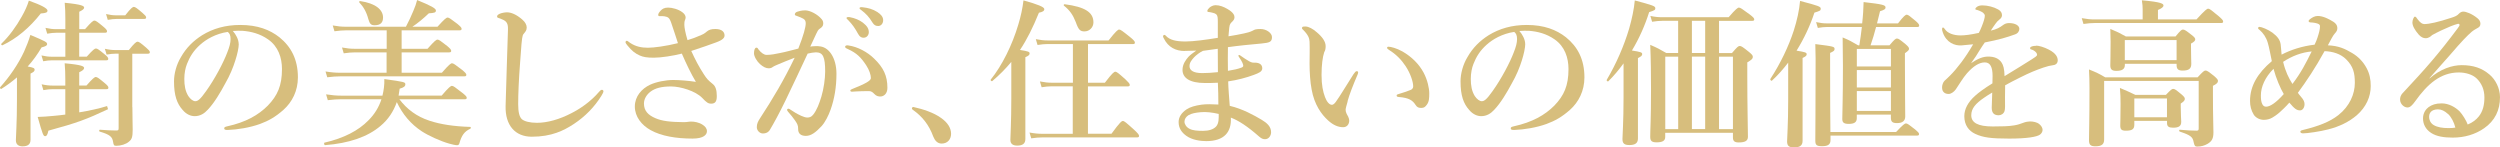 <?xml version="1.0" encoding="UTF-8"?>
<svg id="_レイヤー_2" data-name="レイヤー 2" xmlns="http://www.w3.org/2000/svg" viewBox="0 0 506.87 29.89">
  <defs>
    <style>
      .cls-1 {
        fill: #d7be7d;
      }
    </style>
  </defs>
  <g id="text">
    <g>
      <path class="cls-1" d="M3.45,15.68c-.99.86-2.05,1.63-3.17,2.34-.13.1-.35-.19-.26-.32,1.98-2.21,3.68-4.7,4.86-7.23.51-1.15.96-2.27,1.28-3.39,3.17,1.34,3.39,1.47,3.39,1.86,0,.29-.26.45-1.12.67-.83,1.41-1.76,2.72-2.82,3.87,1.22.22,1.41.35,1.41.67,0,.29-.19.45-.83.77v13.41c0,.93-.54,1.34-1.63,1.34-.67,0-1.34-.29-1.34-1.22,0-.83.22-3.36.22-8.42v-4.35ZM8.28,2.72C6.04,5.57,3.41,7.81.5,9.18c-.16.06-.35-.22-.22-.32,1.54-1.47,3.04-3.52,4.13-5.5.64-1.12,1.15-2.24,1.44-3.23,2.53.9,3.78,1.57,3.78,2.02,0,.38-.35.51-1.34.58ZM16.05,22.78c2.14-.35,4.16-.8,5.66-1.28l.19.64c-4.35,2.05-6.3,2.78-12.09,4.35-.16.8-.35,1.12-.67,1.12-.35,0-.51-.38-1.5-3.9.96-.03,2.08-.1,3.26-.22.77-.06,1.54-.16,2.34-.26v-5.15h-2.56c-.58,0-1.12.06-1.89.19l-.35-1.18c.86.19,1.54.26,2.18.26h2.62v-1.22c0-1.15-.03-2.24-.13-3.3,3.58.32,3.94.64,3.94.96,0,.29-.32.54-.99.86v2.69h1.47c1.28-1.47,1.66-1.73,1.89-1.73.29,0,.64.26,1.79,1.22.51.42.77.7.77.93s-.1.32-.42.32h-5.5v4.7ZM16.05,11.49h1.54c1.25-1.41,1.63-1.66,1.86-1.66.29,0,.64.26,1.76,1.18.48.38.74.67.74.9s-.1.32-.42.32h-11.01c-.54,0-1.06.06-1.76.19l-.35-1.18c.83.19,1.44.26,2.05.26h2.79v-4.86h-1.82c-.54,0-1.12.06-1.86.19l-.35-1.18c.86.19,1.5.26,2.14.26h1.89v-2.05c0-1.18-.03-2.24-.13-3.3,3.58.35,3.94.67,3.94.99,0,.26-.32.51-.99.83v3.52h1.18c1.28-1.47,1.66-1.73,1.89-1.73.29,0,.64.26,1.79,1.22.51.42.77.7.77.93s-.1.32-.42.32h-5.22v4.86ZM26.84,21.73c0,1.86.06,3.46.06,4.54,0,1.5-.16,1.98-.77,2.46-.58.51-1.63.83-2.56.83-.45,0-.54-.13-.64-.77-.16-1.06-.64-1.5-2.72-2.11-.16-.03-.13-.38.03-.38,1.28.1,2.3.16,3.3.16.42,0,.51-.06.51-.45v-15.13h-.58c-.54,0-1.12.06-1.86.19l-.35-1.18c.83.19,1.47.26,2.11.26h2.75c1.15-1.44,1.54-1.7,1.76-1.7.29,0,.64.26,1.76,1.22.48.42.74.67.74.9s-.1.32-.42.32h-3.14v10.85ZM25.4,3.1c1.12-1.44,1.5-1.7,1.73-1.7.29,0,.64.26,1.76,1.22.48.42.74.67.74.9s-.1.32-.42.32h-5.54c-.54,0-1.09.06-1.82.19l-.35-1.18c.83.19,1.44.26,2.08.26h1.82Z"/>
      <path class="cls-1" d="M48.41,8.9c0,.77-.29,2.11-.71,3.39-.42,1.34-1.09,3.01-2.02,4.61-.99,1.86-2.27,4-3.55,5.34-.7.77-1.54,1.31-2.66,1.31-.8,0-1.7-.38-2.43-1.25-1.15-1.28-1.76-2.91-1.76-5.82,0-1.57.51-3.42,1.38-4.86,1.12-1.98,2.56-3.36,4.32-4.48,2.18-1.34,4.7-2.08,7.74-2.08,3.49,0,5.98.96,7.94,2.5,2.33,1.89,3.74,4.45,3.74,8.13,0,2.75-1.18,5.02-2.94,6.59-1.63,1.44-3.01,2.21-4.74,2.85-2.05.74-4.54,1.15-6.56,1.22-.48,0-.7-.06-.7-.32s.19-.32.61-.42c3.78-.83,6.3-2.27,8.22-4.19,1.98-2.05,2.88-4.06,2.88-7.42,0-2.27-.74-4.58-2.82-6.02-1.63-1.15-3.46-1.6-5.12-1.73-.48-.03-1.44-.03-2.02.03.61.67,1.18,1.73,1.18,2.62ZM40.63,9.02c-1.44,1.28-2.18,2.56-2.72,3.94-.32.8-.54,1.86-.54,3.04,0,1.34.19,2.46.8,3.46.42.64.99,1.06,1.41,1.06.51,0,.99-.32,2.21-2.05,1.79-2.5,3.52-5.79,4.29-7.84.45-1.12.67-1.95.67-2.72s-.22-1.18-.58-1.44c-2.43.35-4.42,1.54-5.54,2.56Z"/>
      <path class="cls-1" d="M80.98,20.13c1.47,1.95,3.46,3.49,6.11,4.35,2.24.74,4.96,1.15,8.25,1.25.16,0,.16.32,0,.38-1.18.54-1.76,1.34-2.21,2.98-.06.22-.22.35-.45.35-.35,0-.9-.13-1.6-.32-1.73-.48-4.19-1.6-5.57-2.5-2.24-1.47-3.9-3.46-5.06-5.92-.67,1.92-1.76,3.55-3.3,4.83-2.59,2.21-6.37,3.52-11.26,3.9-.16,0-.26-.48-.1-.51,3.9-.9,6.88-2.43,8.93-4.54,1.22-1.22,2.08-2.62,2.62-4.26h-8.13c-.83,0-1.66.06-2.75.19l-.35-1.18c1.22.19,2.11.26,3.01.26h8.42c.26-1.06.42-2.18.38-3.36,4.16.58,4.26.61,4.26,1.09,0,.38-.35.64-1.15.86-.06.48-.13.93-.22,1.41h8.73c1.47-1.73,1.86-1.98,2.08-1.98.29,0,.64.26,2.11,1.41.64.51.9.77.9.99s-.1.32-.42.32h-13.25ZM78.39,10.62h-6.43c-.67,0-1.38.06-2.27.19l-.35-1.18c1.02.19,1.76.26,2.53.26h6.53v-3.74h-8.22c-.7,0-1.41.06-2.37.19l-.35-1.18c1.05.19,1.82.26,2.62.26h12.22c.61-1.15,1.09-2.21,1.5-3.2.35-.8.61-1.54.77-2.21,2.82,1.15,3.81,1.7,3.81,2.11s-.26.51-1.44.58c-1.06,1.02-2.3,2.05-3.33,2.72h5.09c1.44-1.6,1.82-1.86,2.05-1.86.29,0,.64.26,1.98,1.28.61.51.86.77.86.99s-.1.32-.42.32h-11.74v3.74h5.25c1.41-1.6,1.79-1.86,2.02-1.86.29,0,.64.26,1.98,1.31.54.45.8.74.8.96s-.1.32-.42.32h-9.63v4.13h8.16c1.44-1.66,1.82-1.92,2.05-1.92.29,0,.64.26,2.05,1.34.61.51.86.77.86.99s-.1.32-.42.32h-25.12c-.8,0-1.6.06-2.66.19l-.35-1.18c1.15.19,2.05.26,2.91.26h9.47v-4.13ZM75.96,5.12c-.74,0-.99-.26-1.28-1.25-.38-1.44-.99-2.5-1.82-3.36-.1-.13,0-.32.16-.29,3.14.45,4.64,1.76,4.64,3.33,0,1.02-.51,1.57-1.7,1.57Z"/>
      <path class="cls-1" d="M105.98,7.2c-.16.51-.32,2.18-.54,5.63-.26,3.36-.38,6.27-.38,8.29,0,1.66.26,2.59.74,3.04.51.45,1.63.74,3.07.74,2.11,0,4.58-.7,6.98-1.95,1.7-.86,3.84-2.27,5.6-4.32.19-.22.38-.42.58-.42.16,0,.32.1.32.32,0,.16-.22.58-.42.9-1.41,2.27-3.29,4.19-5.57,5.7-2.05,1.34-4.51,2.59-8.54,2.59-3.36,0-5.41-2.3-5.31-6.24.13-5.34.35-10.59.48-15.46.03-1.18-.19-1.7-1.22-2.11-.9-.32-.99-.35-.99-.54,0-.29.22-.42.54-.58.42-.19,1.12-.29,1.47-.29.83,0,1.89.42,3.07,1.44.64.54.93,1.12.93,1.63,0,.58-.26.83-.45,1.09-.13.19-.29.29-.35.54Z"/>
      <path class="cls-1" d="M141.91,7.23c.51-.22.93-.42,1.31-.77.48-.42.96-.58,1.82-.58,1.41,0,1.86.67,1.86,1.31,0,.45-.32.9-1.73,1.41-1.25.45-2.91,1.06-5.02,1.73.8,1.76,1.54,3.17,2.56,4.74.61.93.77,1.12,1.82,1.98.54.45.8,1.18.8,2.43,0,1.15-.35,1.54-1.18,1.54-.51,0-.9-.22-1.76-1.15-1.38-1.44-4.45-2.34-6.33-2.34s-3.23.32-4.22,1.09c-.77.61-1.28,1.47-1.28,2.37,0,1.47.83,2.34,2.34,2.98,1.34.58,2.98.77,5.7.8.35,0,.64-.03.86-.06.16-.03.45-.06.7-.06.61,0,1.54.16,2.24.61.58.35.93.8.93,1.34,0,.67-.61,1.5-2.91,1.5-3.33,0-6.34-.51-8.48-1.7-1.86-1.02-3.23-2.75-3.23-4.8s1.38-3.62,3.1-4.42c1.22-.58,3.2-.96,4.67-.96,1.28,0,3.2.16,4.61.38-.9-1.47-1.98-3.71-2.85-5.73-1.76.45-4.22.83-5.66.83s-2.14-.13-2.88-.45c-.93-.42-1.57-.9-2.53-2.08-.19-.22-.35-.48-.35-.61,0-.16.13-.29.26-.29.16,0,.38.22.67.42,1.15.77,2.34.99,3.62.99,1.18,0,3.65-.32,6.08-.93-.38-1.15-.8-2.5-1.41-4.26-.26-.7-.48-.93-.83-1.06-.29-.1-.67-.16-.93-.16h-.61c-.19,0-.22-.13-.22-.26,0-.22.19-.54.51-.86.29-.32.7-.61,1.5-.61s2.08.32,2.91.96c.42.32.64.67.64,1.06,0,.19-.06.35-.16.58-.1.26-.1.64-.1.93,0,.45.19,1.57.64,3.07,1.02-.32,1.6-.51,2.53-.93Z"/>
      <path class="cls-1" d="M165.94,9.38c2.08,0,3.65,2.34,3.65,5.57,0,2.72-.42,5.12-1.18,7.26-.45,1.25-1.09,2.56-1.89,3.42-1.12,1.18-2.05,1.92-3.13,1.92-.96,0-1.6-.42-1.57-1.44.03-.67-.22-1.09-.64-1.7-.35-.51-.86-1.15-1.38-1.73-.16-.19-.22-.29-.22-.38,0-.16.1-.26.26-.26s.29.1.42.19c.77.51,1.22.8,2.18,1.25.42.19.9.35,1.22.35.45,0,.83-.1,1.21-.58.74-.93,1.22-2.21,1.66-3.65.48-1.57.77-3.68.77-5.09,0-3.01-.45-3.9-1.89-3.9-.35,0-1.18.13-1.66.26-1.44,3.04-3.17,6.82-4.51,9.54-1.18,2.43-2.34,4.58-3.17,5.95-.19.32-.61.7-1.41.7-.61,0-1.22-.58-1.22-1.28s.26-1.18.61-1.73c2.78-4.26,4.86-7.78,7.07-12.35-1.25.48-2.46.96-3.49,1.41-.42.19-.77.32-.93.45-.22.22-.61.29-.83.29-.58,0-1.15-.29-1.79-.86-.61-.54-1.21-1.54-1.21-2.18,0-.67.19-1.15.48-1.15.26,0,.29.16.42.35.54.7,1.15,1.12,1.63,1.12.96,0,1.82-.19,2.75-.38,1.18-.22,2.4-.58,3.71-.9,1.06-2.69,1.5-4.35,1.5-5.12,0-.38-.1-.7-.48-.93-.32-.19-.74-.35-1.25-.54-.26-.1-.48-.13-.48-.32,0-.29.22-.48.54-.58.29-.1.86-.26,1.57-.26.96,0,2.53.8,3.36,1.82.26.32.29.58.29.9,0,.45-.32.77-.74,1.02-.26.16-.51.61-.67.99-.29.67-.74,1.57-1.22,2.62.51-.1,1.31-.1,1.66-.1ZM173.72,18.53c-.35.03-.74.06-.96.06-.29,0-.35-.1-.35-.22s0-.16.29-.29c2.82-1.12,3.87-1.73,3.87-2.24,0-.61-.29-1.6-.96-2.62-1.06-1.6-1.92-2.46-3.68-3.26-.32-.13-.58-.26-.58-.45,0-.22.16-.32.48-.32.06,0,.13.03.22.03,1.82.26,3.81,1.31,5.18,2.66,1.86,1.79,2.69,3.46,2.69,5.92,0,1.28-.8,1.73-1.34,1.76-.51.03-.93-.1-1.31-.51-.32-.32-.58-.58-1.09-.58-1.12,0-1.82.03-2.46.06ZM174.97,4.61c.86.67,1.18,1.25,1.18,1.92,0,.51-.35,1.12-1.06,1.12-.35,0-.74-.1-1.09-.74-.67-1.22-1.18-1.95-2.02-2.82-.13-.13-.35-.29-.35-.42s.06-.16.16-.19c.13-.03.42-.03.51,0,1.02.19,1.95.58,2.66,1.12ZM177.91,2.46c.64.42,1.15.93,1.15,1.63s-.45,1.18-.99,1.18c-.48,0-.83-.13-1.18-.7-.67-1.12-1.34-1.82-2.24-2.5-.13-.1-.38-.26-.38-.38,0-.1.03-.16.1-.19.13-.06.26-.06.51-.03,1.15.13,2.02.35,3.04.99Z"/>
      <path class="cls-1" d="M184.89,21.98c0-.16.13-.29.29-.29,2.02.45,4.13,1.15,5.6,2.21,1.38.96,2.05,2.08,2.05,3.23,0,1.06-.67,1.98-1.92,1.98-.9,0-1.41-.7-1.7-1.44-.86-2.37-2.27-4.1-4.1-5.38-.1-.06-.22-.16-.22-.32Z"/>
      <path class="cls-1" d="M205.05,12.54c-1.15,1.38-2.4,2.66-3.87,3.9-.13.1-.42-.16-.32-.29,2.3-2.85,4.38-7.04,5.6-11.17.51-1.66.86-3.33,1.05-4.9,2.88.8,4.22,1.34,4.22,1.76,0,.38-.32.58-1.09.74-1.22,3.01-2.43,5.44-3.84,7.55,1.7.26,1.95.38,1.95.7,0,.29-.19.48-.86.77v16.58c0,.93-.54,1.34-1.66,1.34-.74,0-1.38-.26-1.38-1.15,0-.83.19-3.39.19-8.48v-7.36ZM217.53,17.5h-4.32c-.61,0-1.22.06-2.02.19l-.35-1.18c.96.19,1.66.26,2.37.26h4.32v-7.84h-5.12c-.61,0-1.22.06-2.05.19l-.35-1.18c.96.19,1.66.26,2.4.26h12.35c1.54-1.95,1.92-2.21,2.14-2.21.29,0,.64.26,2.24,1.54.7.58.96.86.96,1.09s-.1.32-.42.32h-9.09v7.84h3.42c1.5-1.98,1.89-2.24,2.11-2.24.29,0,.61.26,2.05,1.54.64.61.89.9.89,1.12s-.1.32-.42.32h-8.06v9.6h4.77c1.7-2.34,2.08-2.59,2.3-2.59.29,0,.61.26,2.3,1.79.74.7.99.99.99,1.22s-.1.32-.42.32h-19.17c-.67,0-1.38.06-2.27.19l-.35-1.18c1.02.19,1.82.26,2.59.26h6.18v-9.6ZM219.93,6.37c-.93,0-1.25-.29-1.82-1.89-.58-1.47-1.22-2.4-2.4-3.33-.13-.1,0-.32.16-.29,4.16.54,5.82,1.66,5.82,3.68,0,1.02-.83,1.82-1.76,1.82Z"/>
      <path class="cls-1" d="M240.18,10.34c-1.76,0-3.33-.74-4.22-2.56-.06-.13-.16-.26-.16-.42,0-.13.13-.29.29-.29.13,0,.16.06.29.19.77.83,2.02,1.15,3.97,1.15,1.66,0,4.13-.35,6.56-.74v-3.14c0-.93-.03-1.34-.29-1.6-.26-.22-.58-.32-.9-.38-.26-.06-.45-.1-.74-.13-.13,0-.19-.06-.19-.22,0-.19.13-.35.38-.61.26-.26.8-.54,1.28-.54.83,0,1.66.32,2.46.8,1.15.67,1.38,1.25,1.38,1.63,0,.45-.26.7-.45.9-.26.26-.54.45-.61,1.22-.06.77-.13,1.18-.16,1.76,1.21-.19,2.21-.38,3.13-.58.7-.16,1.18-.26,1.82-.58.32-.19.54-.32,1.57-.32,1.18,0,2.3.83,2.3,1.63,0,.96-.42,1.15-2.11,1.31-2.18.19-4.77.45-6.82.74-.03,1.54-.03,3.1,0,4.8,1.18-.19,2.05-.38,2.78-.67.45-.19.38-.42.13-1.02-.1-.26-.38-.67-.74-1.22-.13-.29.06-.42.35-.19.58.42,1.21.83,1.76,1.15.61.35.9.29,1.18.29.96,0,1.5.42,1.5,1.15,0,.67-.7.96-1.73,1.34-1.44.54-3.39,1.06-5.18,1.31.03,1.38.22,3.68.32,4.96,2.62.61,4.99,1.95,6.46,2.82,1.02.61,1.92,1.34,1.92,2.53,0,.7-.48,1.41-1.22,1.41-.32,0-.67-.06-1.18-.51-2.43-2.14-4.19-3.26-5.76-3.87.16,2.91-1.31,4.77-4.99,4.77-1.15,0-2.88-.22-4.06-1.09-.83-.61-1.54-1.44-1.54-2.78,0-1.02.61-1.89,1.6-2.56.77-.51,1.76-.77,3.04-.96.9-.13,2.24-.1,3.42-.03,0-1.5-.03-3.04-.1-4.42-.83.06-2.05.06-2.59.06-3.17,0-4.58-1.06-4.58-2.66,0-1.18.7-2.08,1.21-2.66.35-.38.9-.77,1.57-1.25-.54.03-1.6.06-2.4.06ZM243.41,22.75c-.99.1-1.79.22-2.46.61-.48.32-.8.77-.8,1.31,0,.51.38,1.12,1.02,1.44.64.35,1.6.42,2.75.42s2.11-.29,2.66-.9c.58-.67.51-1.73.51-2.53-1.38-.32-2.59-.45-3.68-.35ZM242.07,11.65c-.45.51-.9,1.02-.9,1.76,0,.8.7,1.41,2.56,1.41.86,0,1.98-.06,3.2-.19,0-1.7,0-3.04-.03-4.74-1.06.13-1.82.26-3.01.42-.67.32-1.41.9-1.82,1.34Z"/>
      <path class="cls-1" d="M273.24,20.54c-.19.64-.42,1.47-.42,1.7,0,.26.06.54.22.86.13.22.51.8.51,1.38,0,.61-.38,1.31-1.22,1.31-1.02,0-2.02-.42-3.07-1.38-1.34-1.22-2.78-3.17-3.33-6.27-.29-1.47-.42-3.49-.42-5.25,0-1.38.06-2.88,0-4.45-.03-.7-.29-1.38-1.31-2.4-.16-.16-.22-.16-.22-.35,0-.26.13-.32.67-.32.67,0,1.54.48,2.3,1.15,1.15.96,1.82,1.92,1.82,2.82,0,.42-.03.83-.29,1.25-.32.96-.54,2.56-.54,4.61s.29,3.39.7,4.48c.35.93.86,1.57,1.41,1.57.22,0,.51-.22.77-.58.99-1.38,1.82-2.85,3.58-5.6.26-.38.48-.64.64-.64s.32.06.32.22-.06.38-.13.51c-.93,2.18-1.6,3.87-2.02,5.38ZM284.34,10.43c1.89,1.09,3.36,2.56,4.29,4.29.8,1.5,1.15,3.2,1.15,4.19s-.03,1.7-.48,2.3c-.32.45-.58.67-1.12.67s-.86-.1-1.18-.61c-.58-.9-1.31-1.44-3.36-1.6-.38-.03-.48-.13-.48-.32s.29-.26.61-.35c.86-.26,1.73-.54,2.24-.77.51-.22.51-.58.51-.77,0-.83-.54-2.56-1.54-4.06-.86-1.31-1.95-2.4-3.33-3.26-.22-.16-.42-.26-.42-.45,0-.16.13-.22.29-.22.45,0,1.63.29,2.82.96Z"/>
      <path class="cls-1" d="M309.24,8.9c0,.77-.29,2.11-.7,3.39-.42,1.34-1.09,3.01-2.02,4.61-.99,1.86-2.27,4-3.55,5.34-.7.77-1.54,1.31-2.66,1.31-.8,0-1.7-.38-2.43-1.25-1.15-1.28-1.76-2.91-1.76-5.82,0-1.57.51-3.42,1.38-4.86,1.12-1.98,2.56-3.36,4.32-4.48,2.18-1.34,4.7-2.08,7.74-2.08,3.49,0,5.98.96,7.94,2.5,2.34,1.89,3.74,4.45,3.74,8.13,0,2.75-1.18,5.02-2.94,6.59-1.63,1.44-3.01,2.21-4.74,2.85-2.05.74-4.54,1.15-6.56,1.22-.48,0-.7-.06-.7-.32s.19-.32.61-.42c3.78-.83,6.3-2.27,8.22-4.19,1.98-2.05,2.88-4.06,2.88-7.42,0-2.27-.74-4.58-2.82-6.02-1.63-1.15-3.46-1.6-5.12-1.73-.48-.03-1.44-.03-2.02.03.61.67,1.18,1.73,1.18,2.62ZM301.46,9.02c-1.44,1.28-2.18,2.56-2.72,3.94-.32.8-.54,1.86-.54,3.04,0,1.34.19,2.46.8,3.46.42.64.99,1.06,1.41,1.06.51,0,.99-.32,2.21-2.05,1.79-2.5,3.52-5.79,4.29-7.84.45-1.12.67-1.95.67-2.72s-.22-1.18-.58-1.44c-2.43.35-4.42,1.54-5.54,2.56Z"/>
      <path class="cls-1" d="M329.18,12.83c-.96,1.34-2.02,2.59-3.1,3.65-.13.13-.42-.16-.32-.29,1.95-3.3,3.52-6.94,4.54-10.37.58-2.02.99-3.97,1.15-5.73,3.71.99,4.16,1.15,4.16,1.57,0,.38-.16.45-1.25.8-.83,2.66-2.02,5.34-3.49,7.78,1.82.29,2.08.38,2.08.74,0,.29-.22.48-.86.8v16.29c0,.93-.54,1.34-1.73,1.34-1.02,0-1.41-.32-1.41-1.22,0-.83.22-3.36.22-8.42v-6.94ZM337.62,27.77c0,.77-.54,1.09-1.76,1.09-.96,0-1.28-.29-1.28-1.12,0-1.6.16-3.2.16-9.66,0-2.98-.03-5.98-.16-8.99,1.54.67,1.76.8,3.26,1.66h2.4v-6.53h-3.2c-.64,0-1.25.06-2.08.19l-.35-1.18c.9.19,1.6.26,2.27.26h13.6c1.47-1.7,1.86-1.95,2.08-1.95.29,0,.67.26,2.18,1.38.67.51.93.77.93.99s-.1.32-.42.32h-6.72v6.53h2.62c1.06-1.25,1.31-1.44,1.57-1.44.32,0,.61.19,1.89,1.22.58.48.77.7.77.96,0,.42-.26.64-1.12,1.15v2.5c0,6.56.13,11.07.13,12.58,0,.8-.54,1.15-1.86,1.15-.83,0-1.18-.26-1.18-.99v-.96h-13.73v.86ZM340.25,11.49h-2.62v14.69h2.62v-14.69ZM345.72,4.22h-2.69v6.53h2.69v-6.53ZM345.72,26.17v-14.69h-2.69v14.69h2.69ZM351.35,11.49h-2.82v14.69h2.82v-14.69Z"/>
      <path class="cls-1" d="M362.55,12.7c-1.02,1.34-2.14,2.59-3.29,3.65-.13.13-.42-.19-.32-.35,2.08-3.2,3.68-6.56,4.74-9.79.67-2.11,1.12-4.13,1.28-6.02,3.81.99,4.19,1.15,4.19,1.57,0,.38-.13.45-1.28.8-.86,2.62-2.11,5.28-3.62,7.71,1.79.29,2.05.38,2.05.74,0,.26-.19.45-.83.74v16.8c0,.93-.54,1.34-1.73,1.34-1.02,0-1.41-.32-1.41-1.22,0-.83.22-3.36.22-8.42v-7.55ZM384.44,26.75c1.38-1.47,1.76-1.73,1.98-1.73.29,0,.64.26,1.86,1.22.54.45.8.7.8.93s-.1.32-.42.32h-17.53v.9c0,.93-.54,1.25-1.7,1.25-1.06,0-1.38-.19-1.38-1.12,0-1.66.06-6.66.06-16.7,0-.96-.03-1.66-.06-2.88,3.81.48,3.9.51,3.9,1.02,0,.29-.13.42-.9.77v2.91c0,6.05.03,10.59.06,13.12h13.31ZM376.98,9.18c.19-1.25.38-2.46.51-3.71h-7.01c-.58,0-1.15.06-1.92.19l-.35-1.18c.86.19,1.5.26,2.14.26h7.2c.16-1.31.29-3.39.29-4.32,3.94.45,4.45.61,4.45,1.09,0,.29-.16.48-1.12.77-.22.96-.42,1.76-.61,2.46h4.26c1.15-1.5,1.54-1.76,1.76-1.76.29,0,.61.26,1.79,1.25.48.42.74.7.74.93s-.1.32-.42.32h-8.32c-.32,1.25-.7,2.5-1.12,3.71h3.84c.99-1.18,1.25-1.38,1.5-1.38.32,0,.58.19,1.76,1.15.51.45.7.67.7.93s-.16.42-.83.9v2.11c0,5.6.06,9.44.06,10.72,0,.9-.58,1.34-1.66,1.34-.96,0-1.25-.29-1.25-1.12v-.61h-6.91v.74c0,.83-.54,1.15-1.63,1.15-.96,0-1.31-.26-1.31-.99,0-1.79.13-3.58.13-10.78,0-1.92-.03-3.84-.06-5.76,1.44.61,1.66.74,3.14,1.6h.26ZM383.38,9.92h-6.91v3.55h6.91v-3.55ZM383.38,14.21h-6.91v3.52h6.91v-3.52ZM383.38,18.46h-6.91v4.03h6.91v-4.03Z"/>
      <path class="cls-1" d="M412.82,9.25c.58,0,1.63.32,2.56.8,1.5.77,1.82,1.57,1.82,2.18,0,.64-.42.96-1.12,1.02-.38.03-.9.16-1.79.45-1.47.51-2.69.99-4.74,2.02-1.06.54-2.24,1.12-3.01,1.57-.03.8-.03,1.76-.03,2.43,0,1.76.06,2.3-.1,2.82-.19.54-.7.83-1.18.83-.93,0-1.41-.45-1.41-1.54,0-.58.06-1.34.1-3.07-.77.45-1.28.8-1.66,1.06-1.73,1.18-2.59,2.18-2.59,3.55,0,1.5,1.34,2.27,4.35,2.27,1.86,0,3.2-.03,4.35-.22.77-.13,1.22-.29,1.89-.54.38-.16.99-.26,1.31-.26.67,0,1.44.16,1.89.54.35.29.67.7.67,1.18,0,.38-.26.77-.54.96-.64.45-2.59.8-6.24.8s-5.31-.22-6.88-.96c-1.31-.61-2.21-1.79-2.21-3.58,0-1.41.7-2.82,2.21-4.16.67-.61,1.86-1.5,3.49-2.5.03-.58.03-1.06.03-1.5,0-1.7-.42-2.75-1.57-2.75s-2.34.77-3.62,2.21c-.86.99-1.5,2.14-2.27,3.26-.38.54-.99.93-1.44.93-.38,0-.77-.1-.99-.35-.19-.19-.35-.42-.35-1.02,0-.38.19-1.02.51-1.31.32-.29.77-.7,1.12-1.06,1.34-1.34,3.1-3.58,4.67-6.33-.61.06-1.54.16-2.3.22-1.47.13-3.14-.61-3.84-2.59-.13-.32-.16-.54-.16-.74,0-.16.06-.29.19-.29.1,0,.26.13.35.29.54.86,1.79,1.31,3.2,1.31.83,0,1.98-.13,3.71-.51.35-.61.9-2.02,1.06-2.62.1-.38.16-.61.16-.86,0-.22-.13-.38-.29-.54-.19-.19-.42-.29-.77-.45-.22-.1-.51-.19-.67-.22s-.19-.06-.19-.16c0-.16.13-.26.22-.35.29-.29.8-.38,1.18-.38,1.09,0,2.34.32,3.23.83.58.32.77.74.77,1.18,0,.32-.22.64-.45.8-.38.29-.67.61-.86.9-.19.26-.71.99-.96,1.41,1.15-.26,1.82-.61,2.56-1.18.42-.32.93-.35,1.15-.35,1.21,0,2.08.48,2.08,1.18,0,.48-.32.93-.9,1.12-1.6.58-3.17,1.06-6.11,1.63-.32.48-.67.96-1.12,1.7-.38.64-.83,1.38-1.66,2.5,1.44-.96,2.43-1.34,3.49-1.34,1.18,0,2.14.35,2.72,1.25.32.51.54,1.18.58,2.72,2.56-1.57,3.94-2.4,5.44-3.36.64-.42,1.15-.7,1.15-.96,0-.22-.13-.45-.35-.64-.29-.26-.54-.38-.93-.48-.1-.03-.13-.1-.13-.26,0-.29.58-.45,1.22-.45Z"/>
      <path class="cls-1" d="M434.42,1.95c0-.48-.03-1.15-.16-1.89,4,.35,4.38.7,4.38,1.06,0,.32-.42.61-1.12.9v1.92h7.81c1.76-1.92,2.14-2.18,2.37-2.18.29,0,.61.26,2.11,1.5.67.58.93.86.93,1.09s-.1.32-.42.32h-25.66c-.67,0-1.34.06-2.24.19l-.35-1.18c1.02.19,1.79.26,2.56.26h9.79v-1.98ZM445.56,15.68c1.09-1.18,1.34-1.38,1.6-1.38.32,0,.58.19,1.79,1.15.54.48.74.7.74.96,0,.35-.26.61-1.02.99v1.57c0,5.12.1,6.37.1,7.87,0,1.25-.32,1.82-1.22,2.34-.61.35-1.31.54-2.05.54-.42,0-.58-.1-.74-.9-.19-1.06-.61-1.41-2.82-2.14-.16-.06-.16-.38,0-.38,1.47.13,2.37.19,3.42.19.32,0,.42-.1.42-.42v-9.66h-19.17v11.87c0,.99-.51,1.38-1.79,1.38-.96,0-1.28-.32-1.28-1.22,0-1.76.1-3.52.1-10.62,0-1.25-.03-2.5-.1-3.74,1.57.64,1.82.74,3.3,1.6h18.72ZM430.81,12.93v.26c0,.83-.58,1.18-1.73,1.18-.87,0-1.22-.29-1.22-1.12s.06-1.6.06-4.8c0-.86-.03-1.73-.06-2.59,1.54.64,1.76.77,3.17,1.54h10.05c.99-1.22,1.25-1.41,1.5-1.41.32,0,.61.19,1.76,1.09.54.42.74.64.74.9s-.22.51-.86.86v.67c0,1.79.06,3.04.06,3.42,0,.99-.48,1.38-1.76,1.38-.9,0-1.22-.29-1.22-1.12v-.26h-10.5ZM432.73,24.51v.77c0,.9-.45,1.22-1.7,1.22-.9,0-1.15-.26-1.15-1.06,0-.7.06-1.44.06-4.38,0-1.06-.03-2.14-.13-3.23,1.44.61,1.66.7,3.14,1.41h6.18c.96-1.02,1.22-1.22,1.47-1.22.32,0,.58.19,1.7,1.12.48.42.67.64.67.9,0,.29-.16.51-.83.96v.61c0,1.63.1,2.75.1,3.1,0,.83-.48,1.18-1.63,1.18-.86,0-1.25-.22-1.25-.93v-.45h-6.62ZM441.3,8.13h-10.5v4.06h10.5v-4.06ZM439.35,19.97h-6.62v3.81h6.62v-3.81Z"/>
      <path class="cls-1" d="M476.89,10.75c1.25.74,2.24,1.76,2.94,3.07.61,1.15.83,2.27.83,3.62,0,2.18-.93,4.26-2.82,5.92-1.57,1.34-3.52,2.3-5.82,2.88-1.6.42-4.22.8-5.09.8-.29,0-.54-.13-.54-.32,0-.22.19-.29.58-.38,3.1-.77,5.34-1.6,7.14-3.01,2.27-1.79,3.33-4.26,3.33-6.53,0-2.02-.32-3.33-1.76-4.77-1.12-1.12-2.72-1.6-4.38-1.66-1.86,3.39-3.71,6.14-5.41,8.45.16.22.35.48.58.74.64.7.77,1.15.77,1.57,0,.67-.38,1.25-.9,1.25-.64,0-1.09-.26-2.18-1.57-.71.83-1.6,1.63-1.98,1.98-.7.61-1.15.86-1.47,1.06-.54.32-1.15.45-1.73.45-.86,0-1.63-.45-2.02-1.02-.54-.9-.77-1.76-.77-2.82,0-2.98,1.5-5.6,4.42-8.06-.1-.45-.19-.93-.38-1.86-.19-.93-.29-1.34-.45-1.89-.32-1.09-.93-1.95-1.63-2.56-.22-.19-.32-.22-.32-.38,0-.19.13-.26.29-.26.38,0,1.76.54,2.62,1.18,1.02.77,1.54,1.47,1.66,2.37.1.64.06.93.19,2.08,1.89-.99,4.19-1.73,6.69-2.02.29-.64.42-.9.58-1.41.35-1.06.51-1.73.51-2.27,0-.26-.03-.35-.29-.51-.26-.16-1.09-.32-1.6-.32-.29,0-.42-.16-.42-.29,0-.1.1-.22.29-.38.45-.35.99-.64,1.57-.64,1.05,0,2.21.58,3.17,1.18.45.29.8.67.8,1.31,0,.38-.16.7-.51,1.06-.42.45-.86,1.41-1.41,2.4,2.21.1,3.46.7,4.93,1.57ZM458.39,19.33c0,.67.03,1.31.29,1.79.16.32.38.51.77.51.8,0,2.02-.8,3.58-2.56-.7-1.18-1.54-3.14-2.08-5.12-1.73,1.73-2.56,3.68-2.56,5.38ZM464.79,17.02c1.76-2.3,2.72-4.22,3.9-6.59-2.05.19-3.94.9-5.79,2.11.45,1.92,1.15,3.33,1.89,4.48Z"/>
      <path class="cls-1" d="M492.6,15.9c2.18-1.92,4.58-2.69,6.5-2.69,2.34,0,4.1.58,5.66,1.92,1.18.99,2.11,2.75,2.11,4.58,0,2.62-1.02,4.77-3.23,6.3-1.79,1.25-4,1.89-6.33,1.89-1.76,0-3.3-.22-4.42-.96-1.12-.74-1.63-1.79-1.63-2.94s.64-1.92,1.12-2.27c.67-.48,1.44-.77,2.66-.77,1.47,0,2.82.8,3.65,1.63.58.61,1.38,1.92,1.63,2.66,1.02-.42,1.73-.99,2.24-1.63.83-1.02,1.15-2.34,1.15-3.87s-.54-2.85-1.57-3.84c-.83-.8-2.24-1.22-3.62-1.22-3.71,0-6.37,2.37-8.83,5.82-.64.9-1.09,1.28-1.57,1.28-.32,0-.64-.13-.93-.38-.32-.26-.58-.74-.58-1.18,0-.38.03-.86.61-1.44,4.58-4.9,7.13-7.78,11.1-13.09.22-.32.35-.48.35-.64s-.16-.29-.38-.22c-.83.22-1.92.67-3.36,1.34-.8.38-1.28.64-1.82.93-.29.29-.74.64-1.31.64-.48,0-.96-.22-1.44-.77-.8-.93-1.25-1.76-1.25-2.43,0-.48.29-1.18.51-1.18.19,0,.32.22.58.58.54.7.93.93,1.34.93.93,0,2.75-.38,5.47-1.28.7-.22,1.18-.42,1.54-.83.26-.29.61-.42.86-.42.61,0,1.79.45,2.88,1.34.38.32.61.64.61,1.12,0,.45-.22.67-.51.83-.45.26-.83.45-1.25.8-.9.77-2.08,1.98-4.38,4.67-1.47,1.7-2.62,2.91-4.19,4.74l.03.06ZM496.31,23.1c-.67-.61-1.31-.93-2.02-.93-.64,0-1.18.19-1.47.54-.29.38-.32.7-.32,1.02,0,.48.22,1.22.93,1.63.77.45,1.76.61,3.01.61.51,0,1.06-.03,1.38-.1-.26-1.06-.83-2.18-1.5-2.78Z"/>
    </g>
  </g>
</svg>